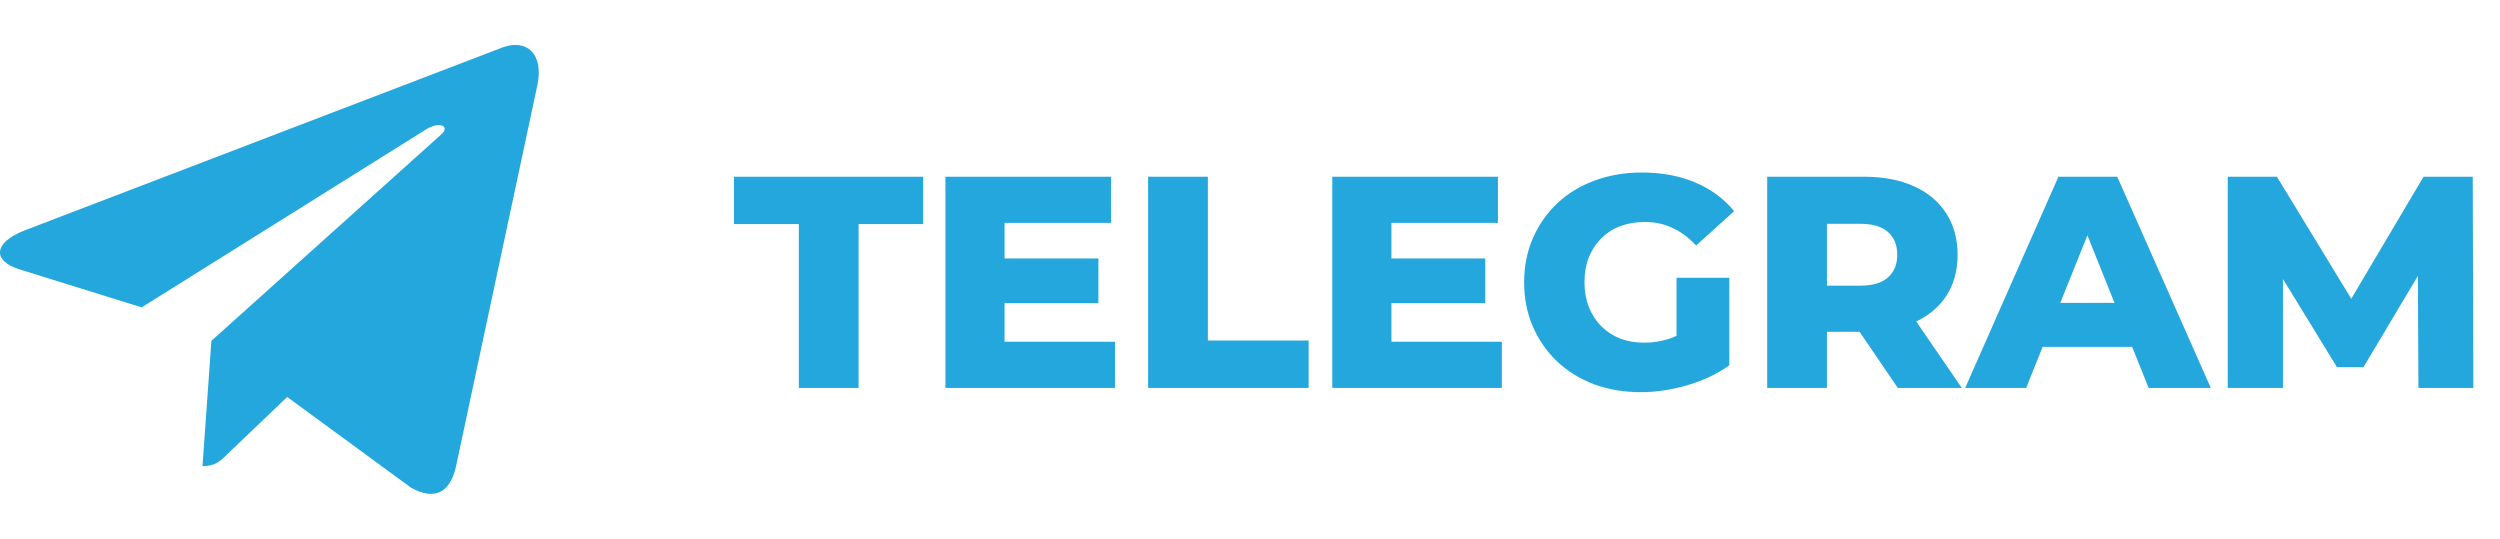 <?xml version="1.0" encoding="UTF-8"?> <svg xmlns="http://www.w3.org/2000/svg" width="116" height="25" viewBox="0 0 116 25" fill="none"><path d="M37.066 18V10.398H34.056V8.2H42.834V10.398H39.838V18H37.066ZM46.415 11.994H50.965V14.066H46.415V11.994ZM46.611 15.858H51.735V18H43.867V8.2H51.553V10.342H46.611V15.858ZM53.273 18V8.2H56.045V15.802H60.721V18H53.273ZM64.366 11.994H68.916V14.066H64.366V11.994ZM64.562 15.858H69.686V18H61.818V8.2H69.504V10.342H64.562V15.858ZM76.124 18.196C75.35 18.196 74.631 18.075 73.968 17.832C73.305 17.58 72.731 17.225 72.246 16.768C71.77 16.311 71.397 15.774 71.126 15.158C70.856 14.533 70.72 13.847 70.72 13.1C70.72 12.353 70.856 11.672 71.126 11.056C71.397 10.431 71.775 9.889 72.26 9.432C72.746 8.975 73.32 8.625 73.982 8.382C74.654 8.13 75.387 8.004 76.18 8.004C77.104 8.004 77.93 8.158 78.658 8.466C79.386 8.774 79.988 9.217 80.464 9.796L78.7 11.392C78.364 11.028 78 10.757 77.608 10.58C77.225 10.393 76.796 10.3 76.32 10.3C75.9 10.3 75.517 10.365 75.172 10.496C74.827 10.627 74.533 10.818 74.29 11.07C74.047 11.313 73.856 11.607 73.716 11.952C73.585 12.288 73.52 12.671 73.52 13.1C73.52 13.511 73.585 13.889 73.716 14.234C73.856 14.579 74.047 14.878 74.29 15.13C74.533 15.373 74.822 15.564 75.158 15.704C75.504 15.835 75.882 15.9 76.292 15.9C76.703 15.9 77.104 15.835 77.496 15.704C77.888 15.564 78.285 15.331 78.686 15.004L80.24 16.95C79.68 17.351 79.031 17.659 78.294 17.874C77.557 18.089 76.834 18.196 76.124 18.196ZM77.79 16.586V12.89H80.24V16.95L77.79 16.586ZM81.998 18V8.2H86.478C87.374 8.2 88.144 8.345 88.788 8.634C89.441 8.923 89.945 9.343 90.3 9.894C90.654 10.435 90.832 11.079 90.832 11.826C90.832 12.563 90.654 13.203 90.3 13.744C89.945 14.276 89.441 14.687 88.788 14.976C88.144 15.256 87.374 15.396 86.478 15.396H83.538L84.77 14.234V18H81.998ZM88.06 18L85.624 14.43H88.578L91.028 18H88.06ZM84.77 14.528L83.538 13.254H86.31C86.888 13.254 87.318 13.128 87.598 12.876C87.887 12.624 88.032 12.274 88.032 11.826C88.032 11.369 87.887 11.014 87.598 10.762C87.318 10.51 86.888 10.384 86.31 10.384H83.538L84.77 9.11V14.528ZM91.185 18L95.511 8.2H98.241L102.581 18H99.697L96.309 9.558H97.401L94.013 18H91.185ZM93.551 16.096L94.265 14.052H99.053L99.767 16.096H93.551ZM103.367 18V8.2H105.649L109.709 14.864H108.505L112.453 8.2H114.735L114.763 18H112.215L112.187 12.078H112.621L109.667 17.034H108.435L105.397 12.078H105.929V18H103.367Z" fill="#24A7DD"></path><g clip-path="url(#clip0_1_1555)"><path d="M9.809 15.814L9.396 21.63C9.988 21.63 10.244 21.376 10.551 21.071L13.325 18.42L19.073 22.629C20.127 23.217 20.87 22.907 21.154 21.66L24.927 3.98L24.928 3.979C25.262 2.421 24.365 1.812 23.337 2.194L1.16 10.684C-0.353 11.272 -0.33 12.116 0.903 12.498L6.573 14.262L19.743 6.021C20.363 5.611 20.926 5.838 20.462 6.248L9.809 15.814Z" fill="#24A7DD"></path></g><defs><clipPath id="clip0_1_1555"><rect width="25" height="25" fill="white"></rect></clipPath></defs></svg> 